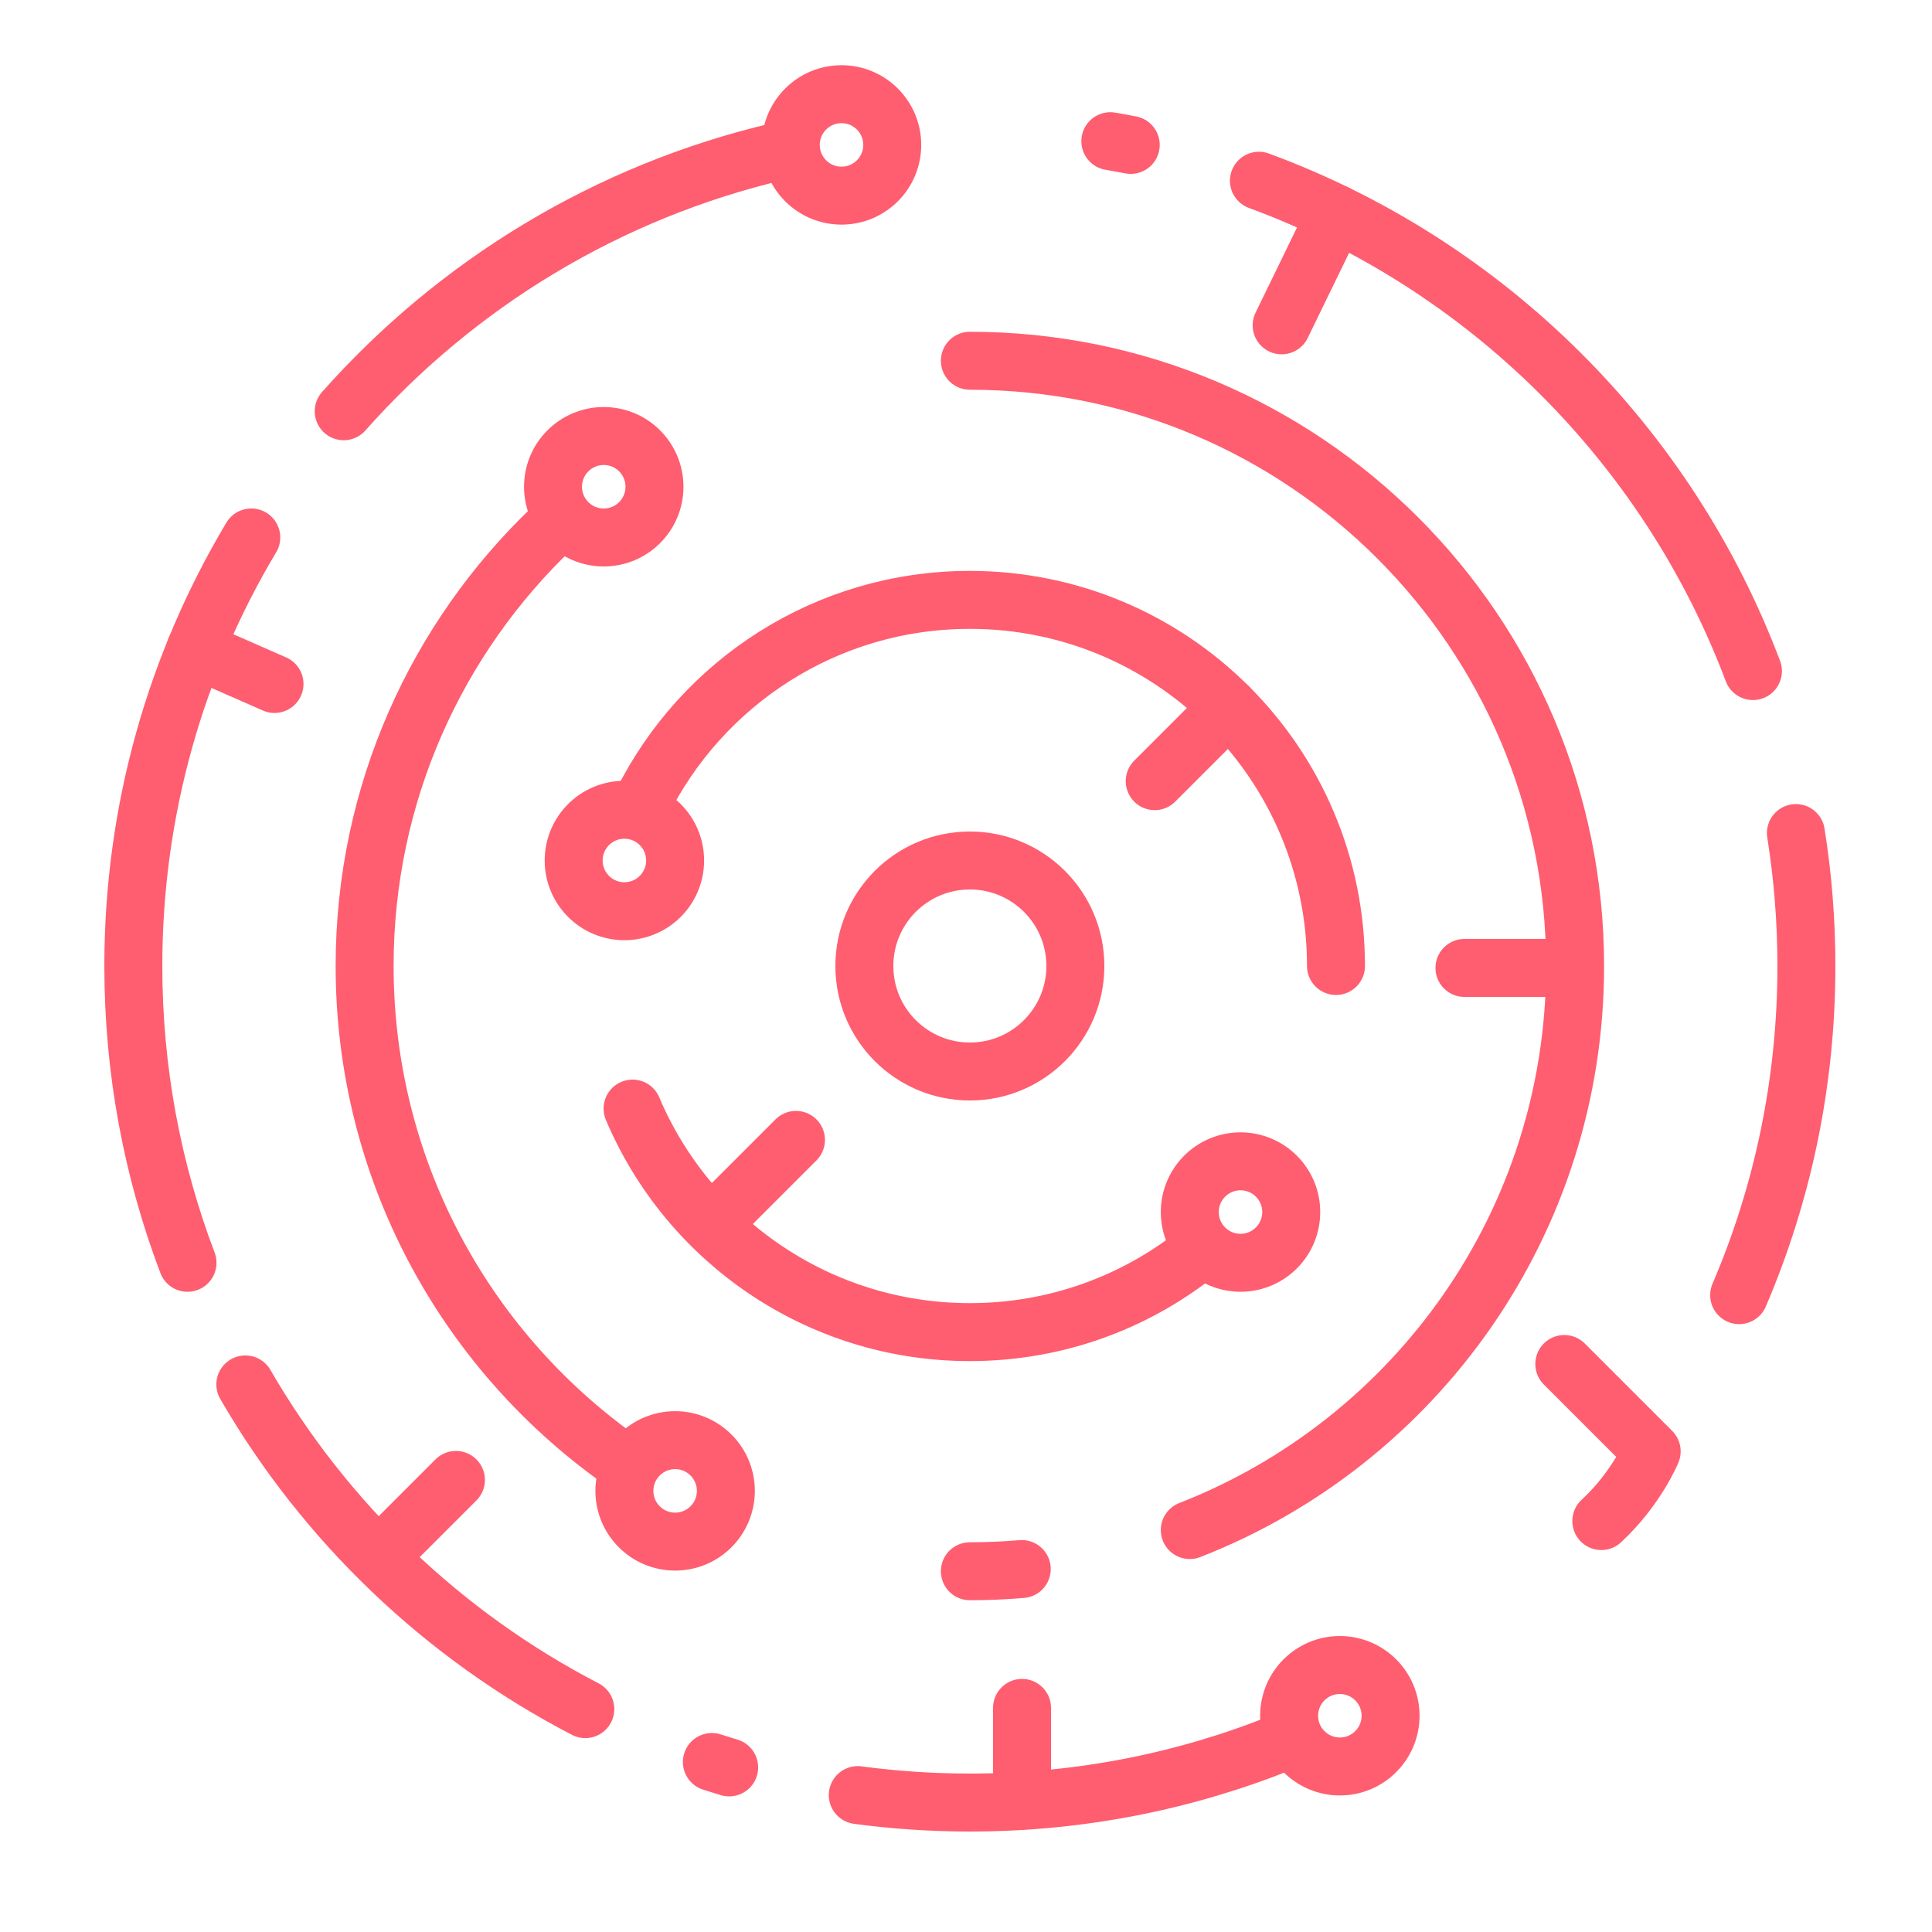 <svg id="SvgjsSvg1027" width="288" height="288" xmlns="http://www.w3.org/2000/svg" version="1.1" xmlns:xlink="http://www.w3.org/1999/xlink" xmlns:svgjs="http://svgjs.com/svgjs"><defs id="SvgjsDefs1028"></defs><g id="SvgjsG1029"><svg xmlns="http://www.w3.org/2000/svg" enable-background="new 0 0 500 500" viewBox="0 0 500 500" width="288" height="288"><circle cx="251" cy="250" r="27.305" fill="none" stroke="#ff5d70" stroke-linecap="round" stroke-linejoin="round" stroke-miterlimit="10" stroke-width="15" class="colorStroke474747 svgStroke"></circle><path fill="none" stroke="#ff5d70" stroke-linecap="round" stroke-linejoin="round" stroke-miterlimit="10" stroke-width="15" d="M159.906 377.438C120.223 349.022 94.364 302.531 94.364 250c0-44.699 18.723-85.025 48.755-113.563M264.428 406.069c-4.426.376-8.905.568-13.428.568M251 93.364c86.508 0 156.636 70.128 156.636 156.636 0 66.43-41.353 123.201-99.721 145.975" class="colorStroke474747 svgStroke"></path><path fill="none" stroke="#ff5d70" stroke-linecap="round" stroke-linejoin="round" stroke-miterlimit="10" stroke-width="15" d="M309.446 324.582c-16.1 12.635-36.393 20.169-58.446 20.169-39.238 0-72.905-23.85-87.294-57.845M166.135 207.815c15.518-31.159 47.692-52.566 84.865-52.566 52.329 0 94.751 42.421 94.751 94.751M88.952 106.432c29.194-32.927 68.27-56.893 112.58-67.25M48.526 326.812C39.465 302.94 34.504 277.049 34.504 250c0-40.535 11.14-78.468 30.526-110.905M151.478 442.315c-36.732-19.047-67.314-48.309-87.985-84.024M188.705 457.399c-1.497-.449-2.987-.914-4.471-1.394M331.685 450.961c-24.935 10.021-52.166 15.535-80.685 15.535-9.836 0-19.519-.656-29.007-1.927M464.777 215.596c1.789 11.204 2.719 22.696 2.719 34.404 0 30.243-6.201 59.038-17.402 85.182M325.808 46.777c58.881 21.682 105.739 68.222 127.848 126.895M287.352 36.543c1.768.299 3.528.619 5.281.961" class="colorStroke474747 svgStroke"></path><circle cx="217.783" cy="37.504" r="13.128" fill="none" stroke="#ff5d70" stroke-linecap="round" stroke-linejoin="round" stroke-miterlimit="10" stroke-width="15" class="colorStroke474747 svgStroke"></circle><circle cx="156.249" cy="125.97" r="13.128" fill="none" stroke="#ff5d70" stroke-linecap="round" stroke-linejoin="round" stroke-miterlimit="10" stroke-width="15" class="colorStroke474747 svgStroke"></circle><circle cx="321.043" cy="313.68" r="13.128" fill="none" stroke="#ff5d70" stroke-linecap="round" stroke-linejoin="round" stroke-miterlimit="10" stroke-width="15" class="colorStroke474747 svgStroke"></circle><circle cx="174.721" cy="385.84" r="13.128" fill="none" stroke="#ff5d70" stroke-linecap="round" stroke-linejoin="round" stroke-miterlimit="10" stroke-width="15" class="colorStroke474747 svgStroke"></circle><circle cx="346.751" cy="444.034" r="13.128" fill="none" stroke="#ff5d70" stroke-linecap="round" stroke-linejoin="round" stroke-miterlimit="10" stroke-width="15" class="colorStroke474747 svgStroke"></circle><circle cx="161.592" cy="222.695" r="13.128" fill="none" stroke="#ff5d70" stroke-linecap="round" stroke-linejoin="round" stroke-miterlimit="10" stroke-width="15" class="colorStroke474747 svgStroke"></circle><line x1="298.839" x2="317.995" y1="202.161" y2="183.005" fill="none" stroke="#ff5d70" stroke-linecap="round" stroke-linejoin="round" stroke-miterlimit="10" stroke-width="15" class="colorStroke474747 svgStroke"></line><path fill="none" stroke="#ff5d70" stroke-linecap="round" stroke-linejoin="round" stroke-miterlimit="10" stroke-width="15" d="			M404.839,353.005l22.615,22.615c0,0-3.872,9.535-13.037,18.028" class="colorStroke474747 svgStroke"></path><line x1="186.839" x2="205.995" y1="314.161" y2="295.005" fill="none" stroke="#ff5d70" stroke-linecap="round" stroke-linejoin="round" stroke-miterlimit="10" stroke-width="15" class="colorStroke474747 svgStroke"></line><line x1="98.839" x2="117.995" y1="402.161" y2="383.005" fill="none" stroke="#ff5d70" stroke-linecap="round" stroke-linejoin="round" stroke-miterlimit="10" stroke-width="15" class="colorStroke474747 svgStroke"></line><line x1="379" x2="406" y1="250.5" y2="250.5" fill="none" stroke="#ff5d70" stroke-linecap="round" stroke-linejoin="round" stroke-miterlimit="10" stroke-width="15" class="colorStroke474747 svgStroke"></line><line x1="50.567" x2="71.042" y1="168.018" y2="177.01" fill="none" stroke="#ff5d70" stroke-linecap="round" stroke-linejoin="round" stroke-miterlimit="10" stroke-width="15" class="colorStroke474747 svgStroke"></line><line x1="264.5" x2="264.5" y1="466" y2="442" fill="none" stroke="#ff5d70" stroke-linecap="round" stroke-linejoin="round" stroke-miterlimit="10" stroke-width="15" class="colorStroke474747 svgStroke"></line><line x1="345.751" x2="331.685" y1="55.286" y2="84.192" fill="none" stroke="#ff5d70" stroke-linecap="round" stroke-linejoin="round" stroke-miterlimit="10" stroke-width="15" class="colorStroke474747 svgStroke"></line></svg></g></svg>